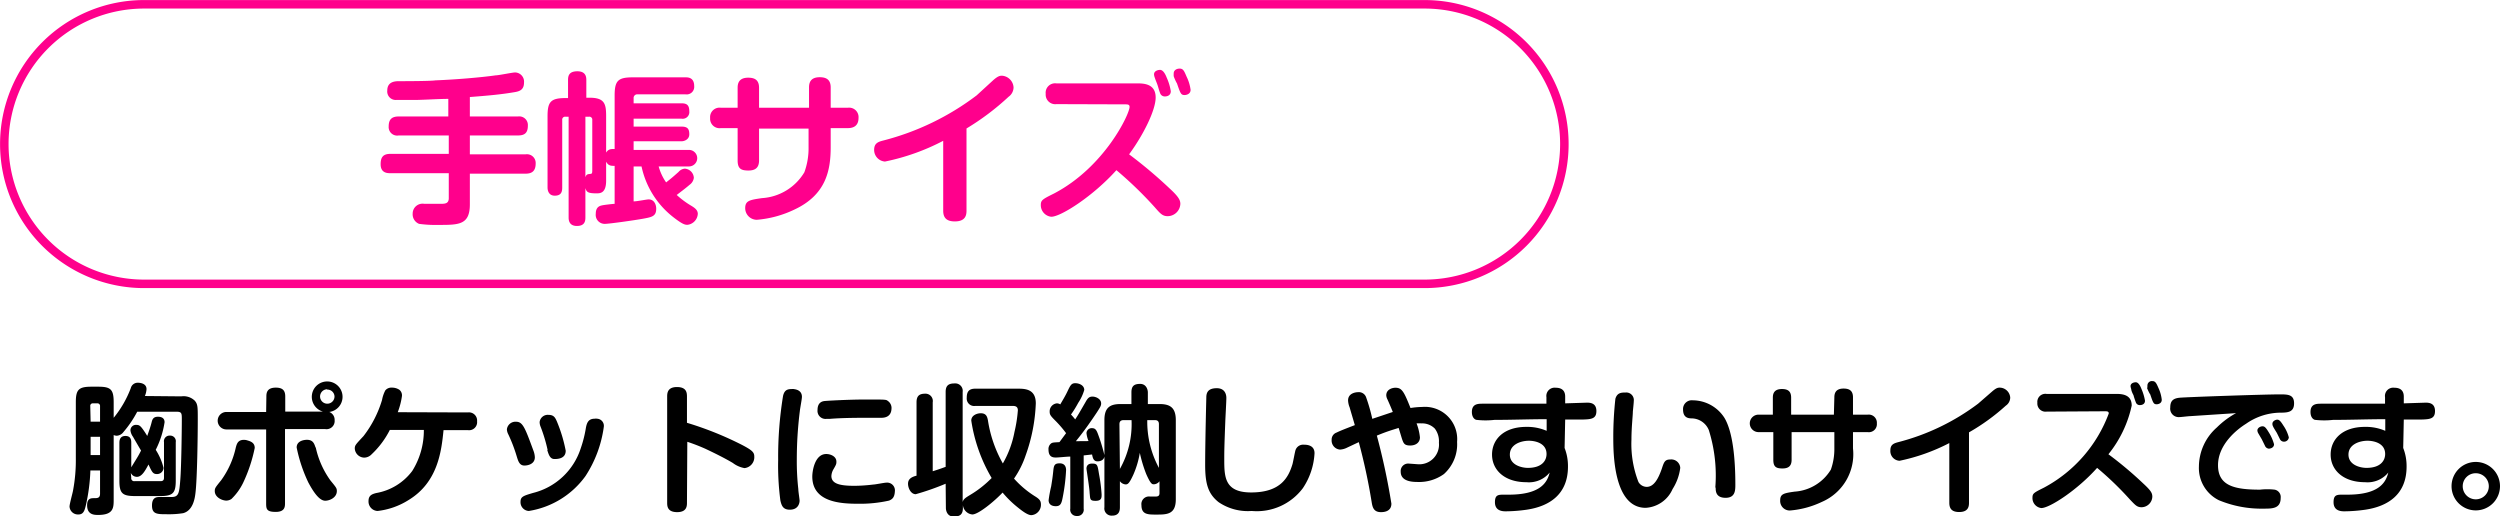 <svg id="レイヤー_1" data-name="レイヤー 1" xmlns="http://www.w3.org/2000/svg" viewBox="0 0 214.64 44.32"><defs><style>.cls-1{fill:#ff008c;}.cls-2{fill:none;stroke:#ff008c;stroke-miterlimit:10;stroke-width:0.73px;}</style></defs><title>coment02_1</title><path d="M19.59,37.16a1.38,1.38,0,0,1,1.15.37c.26.3.26.54.26,1.59,0,1.41-.05,5.19-.2,6.35-.05.41-.19,1.49-1.06,1.72a7.65,7.65,0,0,1-1.36.09c-.87,0-1.31,0-1.31-.75s.44-.73.74-.73l.94,0c.62,0,.66-.34.75-1.48s.13-4.25.13-5.16c0-.53,0-.68-.44-.68H15.8a9.26,9.26,0,0,1-1.18,1.74.77.77,0,0,1-.57.32.67.67,0,0,1-.27-.06V46c0,.71,0,1.34-1.33,1.34-.32,0-.95,0-.95-.83,0-.61.35-.61.61-.61s.5,0,.5-.38v-2h-.83a15.77,15.77,0,0,1-.39,3c-.11.46-.21.78-.64.78a.72.72,0,0,1-.76-.68c0-.22.27-1.18.3-1.37a14,14,0,0,0,.24-2.78v-4.8c0-1.09.24-1.34,1.35-1.34h.56c1.09,0,1.34.23,1.34,1.34V39a9.09,9.09,0,0,0,1.47-2.55.61.61,0,0,1,.61-.46c.06,0,.74,0,.74.55a1.81,1.81,0,0,1-.14.59ZM11.8,39.33h.81V38a.22.22,0,0,0-.24-.24H12a.21.21,0,0,0-.23.24Zm.81,1.3H11.8V42.2h.81Zm2.68,3.52a.25.25,0,0,0,.29.29h2.23c.21,0,.29-.1.29-.29V41.09a.48.48,0,0,1,.5-.56.48.48,0,0,1,.51.56v3.29c0,1.08-.23,1.34-1.35,1.34H15.62c-1.11,0-1.35-.24-1.35-1.34V41.17c0-.16,0-.61.52-.61s.5.44.5.61v2.08l.49-.8a7.13,7.13,0,0,0,.35-.64c-.05-.07-.59-1-.69-1.18a1.14,1.14,0,0,1-.22-.55.47.47,0,0,1,.53-.47c.19,0,.3.07.48.3a7.31,7.31,0,0,1,.43.65c.14-.39.28-.78.38-1.18.05-.2.12-.47.53-.47.12,0,.58,0,.58.47a7.78,7.78,0,0,1-.76,2.37,5.09,5.09,0,0,1,.67,1.55.55.55,0,0,1-.57.53c-.34,0-.42-.17-.72-.82-.3.56-.58,1.06-1,1.06a.58.58,0,0,1-.52-.34Z" transform="translate(-4.02 -3.13)"/><path d="M25.89,41.59a13,13,0,0,1-1,3,4.88,4.88,0,0,1-1,1.38.81.81,0,0,1-.43.14c-.38,0-1-.29-1-.82,0-.25.05-.31.55-.93a7.51,7.51,0,0,0,1.26-2.83c.09-.31.19-.72.88-.62C25.46,41,25.89,41.09,25.89,41.59Zm1-4.42c0-.31.05-.76.81-.76.6,0,.81.26.81.76v1.3h3.24a1.32,1.32,0,1,1,1.68-1.26,1.31,1.31,0,0,1-1.14,1.29.72.72,0,0,1,.46.71.7.7,0,0,1-.81.76H28.49v6.34c0,.31,0,.77-.8.77s-.82-.26-.82-.77V40H23.46a.75.75,0,1,1,0-1.5h3.41Zm4.24,4.38a7.58,7.58,0,0,0,1.26,2.83c.5.61.55.67.55.91,0,.55-.6.83-1,.83-.55,0-1.09-.9-1.45-1.57a12.82,12.82,0,0,1-1-3c0-.46.41-.61.72-.65C30.9,40.82,31,41.23,31.11,41.55Zm1-5a.62.62,0,1,0,.61.62A.61.61,0,0,0,32.09,36.58Z" transform="translate(-4.02 -3.13)"/><path d="M44.19,38.54a.7.7,0,0,1,.79.76.69.69,0,0,1-.79.76H42.1c-.18,1.8-.48,4.47-3,6a6.32,6.32,0,0,1-2.66.94.81.81,0,0,1-.78-.86c0-.48.31-.59.66-.68a4.91,4.91,0,0,0,3.09-1.89,6.55,6.55,0,0,0,1-3.53H37.49a7.49,7.49,0,0,1-1.56,2.09.9.9,0,0,1-.63.29.83.83,0,0,1-.82-.78c0-.28.08-.35.75-1.07a9.5,9.5,0,0,0,1.59-3.1,2.91,2.91,0,0,1,.28-.82.67.67,0,0,1,.56-.24,1.15,1.15,0,0,1,.64.18.61.61,0,0,1,.23.54,6.35,6.35,0,0,1-.36,1.39Z" transform="translate(-4.02 -3.13)"/><path d="M48.39,42.33a13.21,13.21,0,0,0-.73-1.91,1,1,0,0,1-.12-.43.74.74,0,0,1,.8-.65c.57,0,.77.56,1.47,2.46a1.81,1.81,0,0,1,.13.59c0,.6-.63.71-.89.71C48.63,43.1,48.52,42.75,48.39,42.33Zm7.47-2.55A10.24,10.24,0,0,1,54.29,44a7.43,7.43,0,0,1-4.87,3,.75.75,0,0,1-.71-.78c0-.45.24-.52,1.08-.77a5.76,5.76,0,0,0,4.09-3.83,10.29,10.29,0,0,0,.45-1.8c.07-.32.17-.74.73-.74a.75.75,0,0,1,.24,0A.61.61,0,0,1,55.86,39.78Zm-4.82,2a13.35,13.35,0,0,0-.6-2,1.07,1.07,0,0,1-.09-.41.7.7,0,0,1,.77-.62c.45,0,.57.24.71.56a12.62,12.62,0,0,1,.76,2.52c0,.68-.69.71-.94.71C51.23,42.56,51.12,42.13,51,41.75Z" transform="translate(-4.02 -3.13)"/><path d="M63,46.28c0,.27,0,.82-.84.82s-.86-.51-.86-.82V37.2c0-.28,0-.84.84-.84s.86.51.86.84v2.23a28.6,28.6,0,0,1,4.71,1.89c.88.46,1.07.64,1.07,1a.94.94,0,0,1-.84,1,2.33,2.33,0,0,1-1-.44c-.68-.41-1.68-.9-2.36-1.22a16.43,16.43,0,0,0-1.55-.6Z" transform="translate(-4.02 -3.13)"/><path d="M72.87,37.2c0,.2-.16,1-.18,1.23a33.43,33.43,0,0,0-.26,4.14,21.45,21.45,0,0,0,.13,2.55c0,.21.11.87.11,1s-.06.77-.84.77c-.59,0-.71-.36-.81-.79a23,23,0,0,1-.19-3.49,32.64,32.64,0,0,1,.42-5.49c.14-.59.46-.59.9-.59C72.22,36.55,72.87,36.57,72.87,37.2Zm7.48,8.91a11.4,11.4,0,0,1-2.68.27c-1.55,0-3.91-.16-3.91-2.34,0-.44.2-1.93,1.2-1.93.38,0,.87.21.87.65,0,.18,0,.23-.24.64a1.26,1.26,0,0,0-.19.6c0,.71.85.84,2,.84A14,14,0,0,0,79,44.73c.17,0,.94-.16,1.1-.16a.67.67,0,0,1,.75.75C80.82,45.86,80.61,46,80.35,46.11ZM79.69,39H78.5c-.68,0-2.12,0-3.21.09H75a.69.69,0,0,1-.79-.76c0-.68.44-.75.61-.77s2-.13,3.6-.13,1.68,0,1.82.12a.73.73,0,0,1,.32.68C80.53,38.88,80.05,39,79.69,39Z" transform="translate(-4.02 -3.13)"/><path d="M85.21,44.66a22,22,0,0,1-2.57.9c-.41,0-.66-.51-.66-.9s.28-.58.73-.69v-6.3c0-.56.25-.74.75-.74a.63.63,0,0,1,.64.74v5.92c.41-.13.57-.18,1.11-.38V36.78c0-.54.24-.73.76-.73a.64.64,0,0,1,.7.73v9.46c.06-.26.24-.37.63-.61a9.1,9.1,0,0,0,1.86-1.46,13.69,13.69,0,0,1-1.75-4.93c0-.47.52-.63.81-.63.48,0,.56.3.62.61a10.84,10.84,0,0,0,1.28,3.7,8.62,8.62,0,0,0,1-2.71,11.76,11.76,0,0,0,.29-1.85c0-.38-.29-.38-.5-.38H87.76a.64.64,0,0,1-.74-.69c0-.55.2-.79.74-.79h3.6c.63,0,1.59,0,1.59,1.26a14.71,14.71,0,0,1-.87,4.46,7.85,7.85,0,0,1-1,2,8.31,8.31,0,0,0,1.88,1.57c.3.2.43.34.43.65a.89.89,0,0,1-.82.92c-.35,0-.89-.44-1.26-.74a8.76,8.76,0,0,1-1.21-1.2c-.74.78-2.09,1.88-2.6,1.88a.9.9,0,0,1-.81-.81v.25c0,.55-.24.74-.79.74s-.67-.5-.67-.74Z" transform="translate(-4.02 -3.13)"/><path d="M95.91,42.33c-.28,0-1,.08-1.22.08s-.65,0-.65-.68a.6.6,0,0,1,.24-.54c.12-.07.18-.07.7-.1l.57-.77a9.71,9.71,0,0,0-.85-1c-.47-.47-.56-.57-.56-.85a.69.69,0,0,1,.62-.71.55.55,0,0,1,.29.09c.21-.36.43-.72.61-1.1.26-.55.35-.72.68-.72s.77.18.77.58a4,4,0,0,1-.52,1.11,8.83,8.83,0,0,1-.62,1,4.08,4.08,0,0,1,.36.42c.24-.36.3-.47.89-1.49.19-.34.31-.47.6-.47s.74.2.74.59c0,.2-.08.32-.39.8-.56.84-1.14,1.66-1.78,2.44L97.48,41a2.29,2.29,0,0,1-.18-.7.45.45,0,0,1,.47-.41c.35,0,.42.23.62.79a15.82,15.82,0,0,1,.45,1.52v-3c0-1.09.49-1.38,1.39-1.38h.93v-1c0-.55.23-.73.75-.73s.66.49.66.73v1h1c.9,0,1.4.3,1.4,1.38V46c0,1.3-.76,1.31-1.67,1.31-.73,0-1.28,0-1.28-.81a.65.65,0,0,1,.72-.74l.51,0c.19,0,.32-.06.32-.29V44.45a.64.64,0,0,1-.48.26c-.15,0-.27,0-.66-.88a11.65,11.65,0,0,1-.55-1.82,7.76,7.76,0,0,1-.55,1.86c-.36.79-.49.85-.67.85a.66.66,0,0,1-.49-.28v2.24c0,.3-.07.72-.67.72a.62.62,0,0,1-.66-.72V42.33c-.08.41-.53.41-.59.41-.35,0-.41-.3-.47-.59l-.72.08V46.8a.54.54,0,0,1-.59.63.54.54,0,0,1-.56-.63Zm-.36,1.16a16,16,0,0,1-.29,2.34c-.1.52-.18.76-.6.76-.08,0-.61,0-.61-.52a11.87,11.87,0,0,1,.22-1.19c.07-.45.12-.7.19-1.42.05-.4.13-.55.54-.55S95.55,43.18,95.55,43.49Zm2.83.36a13.84,13.84,0,0,1,.22,1.73c0,.28,0,.55-.52.55s-.45-.17-.51-.69c0-.33-.27-2-.27-2.07s0-.44.48-.44S98.25,43.07,98.38,43.85Zm1.79-.46a7.83,7.83,0,0,0,1-4.19h-.68c-.25,0-.36.12-.36.35Zm2.35-4.19a8.36,8.36,0,0,0,1,4.1V39.55c0-.28-.15-.35-.34-.35Z" transform="translate(-4.02 -3.13)"/><path d="M109.31,37.29c0,.31-.08,1.72-.09,2-.09,2.3-.09,2.69-.09,3.21,0,1.55,0,2.91,2.31,2.91,2.55,0,3.21-1.31,3.55-2.44.05-.18.2-1,.25-1.17a.69.69,0,0,1,.73-.49c.19,0,.91,0,.91.73a5.94,5.94,0,0,1-1,3A4.94,4.94,0,0,1,111.48,47a4.46,4.46,0,0,1-2.84-.76c-.9-.72-1.15-1.57-1.15-3.22,0-1.92.1-5.72.1-5.77,0-.47.2-.79.9-.79S109.31,37,109.31,37.29Z" transform="translate(-4.02 -3.13)"/><path d="M123.48,46.37c0,.71-.69.73-.9.73-.64,0-.73-.45-.8-.9a51.31,51.31,0,0,0-1.1-5.11l-1,.47a1.52,1.52,0,0,1-.61.17.78.78,0,0,1-.72-.84.63.63,0,0,1,.42-.62c.36-.18,1-.42,1.57-.64-.09-.32-.39-1.32-.44-1.51a1.81,1.81,0,0,1-.14-.61c0-.65.71-.71.87-.71a.66.66,0,0,1,.69.47,15.37,15.37,0,0,1,.52,1.82l1.76-.59c-.11-.28-.3-.73-.47-1.1a.82.82,0,0,1-.09-.33c0-.51.52-.65.78-.65.56,0,.73.31,1.3,1.74a6.76,6.76,0,0,1,1-.09,2.77,2.77,0,0,1,3,3,3.43,3.43,0,0,1-1.13,2.76,3.65,3.65,0,0,1-2.27.68c-.54,0-1.44-.08-1.44-.88a.64.64,0,0,1,.67-.7l.83.06a1.69,1.69,0,0,0,1.78-1.85,1.8,1.8,0,0,0-.35-1.21,1.53,1.53,0,0,0-1.15-.45,4.1,4.1,0,0,0-.42,0,4.6,4.6,0,0,1,.29,1.2c0,.45-.36.7-.84.7s-.56-.18-.68-.51c-.06-.17-.27-.9-.31-1-.6.19-1,.3-1.87.66A57.41,57.41,0,0,1,123.48,46.37Z" transform="translate(-4.02 -3.13)"/><path d="M138.35,41.59a4.27,4.27,0,0,1,.29,1.6c0,2.39-1.6,3.41-3.54,3.7a13.19,13.19,0,0,1-1.79.14c-.24,0-.94,0-.94-.78s.42-.63,1.18-.65c2.75,0,3.31-1.06,3.52-1.9a2.3,2.3,0,0,1-2,.83c-1.9,0-2.95-1.07-2.95-2.37s1-2.38,2.95-2.38a4.16,4.16,0,0,1,1.74.34l0-1c-1.49,0-2.94.06-4.49.06a6.69,6.69,0,0,1-1.51,0c-.12,0-.42-.16-.42-.68,0-.71.54-.71.93-.71h1.33c1.64,0,3.18,0,4.14,0l0-.56a.71.71,0,0,1,.8-.81c.81,0,.81.6.81.79v.55l1.88-.06c.3,0,.8.05.8.72s-.44.71-1.2.73l-1.48,0Zm-1.55.52c0-1-1.1-1.14-1.51-1.14-.67,0-1.64.3-1.64,1.19s1,1.14,1.55,1.14C136.43,43.3,136.8,42.65,136.8,42.11Z" transform="translate(-4.02 -3.13)"/><path d="M144.29,37.56c0,.15-.07.79-.08.92,0,.32-.12,1.37-.12,2.39a9,9,0,0,0,.6,3.64.83.83,0,0,0,.71.42c.63,0,1-.72,1.29-1.54.19-.58.26-.81.73-.81a.77.77,0,0,1,.86.72,4.4,4.4,0,0,1-.66,1.82,2.69,2.69,0,0,1-2.31,1.61c-2.78,0-2.78-4.78-2.78-6.07a30.54,30.54,0,0,1,.18-3.29c.15-.52.5-.54.87-.54A.65.65,0,0,1,144.29,37.56Zm7,7.42a13,13,0,0,0-.56-4.93,1.62,1.62,0,0,0-1.48-1c-.31,0-.73-.08-.73-.76a.75.75,0,0,1,.84-.79A3.25,3.25,0,0,1,152.07,39c.72,1.19.94,3.51.94,5.72,0,.5,0,1.15-.84,1.15S151.32,45.29,151.32,45Z" transform="translate(-4.02 -3.13)"/><path d="M161.51,37.25c0-.35.11-.76.79-.76.52,0,.81.2.81.76v1.48h1.26a.7.7,0,0,1,.79.75.69.69,0,0,1-.79.75h-1.26v1.4a4.46,4.46,0,0,1-2.67,4.59,7.82,7.82,0,0,1-2.75.74.82.82,0,0,1-.83-.88c0-.55.33-.61,1.23-.74a3.94,3.94,0,0,0,3.12-1.89,5.27,5.27,0,0,0,.3-1.85V40.23h-3.67v2.38c0,.51-.25.74-.78.74s-.79-.12-.79-.74V40.23H155a.75.75,0,1,1,0-1.5h1.23V37.27c0-.31.08-.74.78-.74.53,0,.79.21.79.74v1.46h3.67Z" transform="translate(-4.02 -3.13)"/><path d="M173.07,46.3c0,.31-.06.79-.84.79-.59,0-.85-.25-.85-.79V41.17a16.53,16.53,0,0,1-4.27,1.52.83.83,0,0,1-.79-.9c0-.5.31-.6.68-.7a19.46,19.46,0,0,0,6.85-3.3l1.23-1.07c.33-.28.47-.31.63-.31a.92.92,0,0,1,.9.86.86.86,0,0,1-.38.69,17.83,17.83,0,0,1-3.16,2.29Z" transform="translate(-4.02 -3.13)"/><path d="M179.73,38.47a.7.7,0,0,1-.79-.76.69.69,0,0,1,.79-.76h6c.55,0,1.31.09,1.31,1a10,10,0,0,1-2,4.18,32.24,32.24,0,0,1,3,2.52c.66.61.77.82.77,1.13a.94.94,0,0,1-.92.9c-.39,0-.54-.18-1-.66a27.34,27.34,0,0,0-2.82-2.72c-1.69,1.9-4.08,3.45-4.79,3.45a.86.86,0,0,1-.76-.89c0-.37.12-.43,1-.87a11.92,11.92,0,0,0,5.55-6.36c0-.18-.13-.19-.34-.19ZM187,36.54a1.14,1.14,0,0,1-.06-.25c0-.27.3-.34.45-.34s.32.14.49.58a4.34,4.34,0,0,1,.3,1c0,.38-.4.38-.43.38a.35.35,0,0,1-.36-.25,6.21,6.21,0,0,1-.2-.61C187.12,36.93,187,36.67,187,36.54Zm1.39-.12a1.46,1.46,0,0,1,0-.22.38.38,0,0,1,.43-.35c.25,0,.34.18.52.6a3.17,3.17,0,0,1,.28,1c0,.35-.36.39-.43.39-.27,0-.31-.11-.56-.85C188.53,36.86,188.38,36.51,188.35,36.42Z" transform="translate(-4.02 -3.13)"/><path d="M192.05,38.86c-.14,0-.77.08-.91.08a.73.73,0,0,1-.79-.83c0-.52.21-.77.78-.83s7.33-.29,8.61-.29c.69,0,1.24,0,1.24.77s-.55.8-1.21.8a5.22,5.22,0,0,0-2.91.95c-.82.51-2.41,1.8-2.41,3.56s1.39,2.1,3.61,2.1a5.47,5.47,0,0,1,1.25,0,.64.64,0,0,1,.52.71c0,.92-.72.92-1.45.92a9.53,9.53,0,0,1-3.85-.72,3.08,3.08,0,0,1-1.72-2.9,4.51,4.51,0,0,1,1.54-3.35A7.27,7.27,0,0,1,196,38.6Zm5.85,1.46a.55.55,0,0,1-.07-.23c0-.23.27-.36.44-.36s.28.09.55.54a3.84,3.84,0,0,1,.44,1c0,.3-.31.38-.45.38a.4.4,0,0,1-.33-.25l-.27-.55Zm1.28-.57a.47.47,0,0,1-.06-.24c0-.21.25-.35.42-.35s.3.15.53.52a3.23,3.23,0,0,1,.46,1,.41.41,0,0,1-.44.37.38.38,0,0,1-.31-.19c-.05-.09-.25-.51-.29-.58S199.21,39.84,199.18,39.75Z" transform="translate(-4.02 -3.13)"/><path d="M210.35,41.59a4.27,4.27,0,0,1,.29,1.6c0,2.39-1.6,3.41-3.54,3.7a13.19,13.19,0,0,1-1.79.14c-.24,0-.94,0-.94-.78s.42-.63,1.18-.65c2.75,0,3.31-1.06,3.52-1.9a2.3,2.3,0,0,1-2,.83c-1.9,0-2.95-1.07-2.95-2.37s1-2.38,2.95-2.38a4.16,4.16,0,0,1,1.74.34l0-1c-1.49,0-2.94.06-4.49.06a6.69,6.69,0,0,1-1.51,0c-.12,0-.42-.16-.42-.68,0-.71.54-.71.93-.71h1.33c1.64,0,3.18,0,4.14,0l0-.56a.71.71,0,0,1,.8-.81c.81,0,.81.6.81.79v.55l1.88-.06c.3,0,.8.05.8.72s-.44.71-1.2.73l-1.48,0Zm-1.55.52c0-1-1.1-1.14-1.51-1.14-.67,0-1.64.3-1.64,1.19s1,1.14,1.55,1.14C208.43,43.3,208.8,42.65,208.8,42.11Z" transform="translate(-4.02 -3.13)"/><path d="M218.66,44.87a2.08,2.08,0,1,1-2.09-2.08A2.08,2.08,0,0,1,218.66,44.87Zm-3.2,0a1.12,1.12,0,1,0,1.11-1.11A1.11,1.11,0,0,0,215.46,44.87Z" transform="translate(-4.02 -3.13)"/><path class="cls-1" d="M44.36,13.13h4.13a.74.74,0,0,1,.85.78c0,.61-.25.85-.85.85H44.36v1.62h4.79a.75.75,0,0,1,.86.79c0,.67-.35.87-.86.87H44.36v2.63c0,1.77-.94,1.77-2.68,1.77A10.46,10.46,0,0,1,40,22.35a.88.88,0,0,1-.55-.87.85.85,0,0,1,1-.85l1.34,0c.42,0,.76,0,.76-.49V18h-5c-.26,0-.85,0-.85-.77,0-.59.2-.89.85-.89h5V14.76H38.25a.73.73,0,0,1-.86-.77c0-.62.28-.86.86-.86h4.26V11.62c-.75,0-1.83.07-2.69.09l-1.75,0a.73.73,0,0,1-.8-.81c0-.77.68-.78.88-.8.5,0,2.79,0,3.25-.07,1.76-.07,3.91-.25,5.17-.43.26,0,1.44-.25,1.68-.25a.79.79,0,0,1,.76.87c0,.61-.37.75-.8.82-1.17.2-2.27.3-3.85.42Z" transform="translate(-4.02 -3.13)"/><path class="cls-1" d="M52.79,11.55V10c0-.33.06-.75.8-.75s.77.51.77.75v1.52h.28c1.29,0,1.42.53,1.42,1.57v3.14c.19-.31.43-.31.73-.31V11.34c0-1.29.29-1.57,1.57-1.57h4.51c.21,0,.75,0,.75.75a.65.65,0,0,1-.75.71H58.76a.31.31,0,0,0-.34.34V12h4.12c.49,0,.66.2.66.69a.57.57,0,0,1-.66.63H58.42V14h4.12c.51,0,.66.2.66.66s-.45.6-.66.6H58.42V16h4.75a.71.71,0,1,1,0,1.42h-2.6a4.44,4.44,0,0,0,.64,1.37c.48-.38.52-.41,1.07-.9a.78.78,0,0,1,.54-.28.83.83,0,0,1,.77.79.87.87,0,0,1-.37.6c-.33.29-.86.68-1.1.87a7.5,7.5,0,0,0,1.29.95c.27.17.52.35.52.67a1,1,0,0,1-.88.94c-.2,0-.39,0-1.28-.7a7.48,7.48,0,0,1-2.67-4.31h-.68v3c.31,0,1.11-.17,1.29-.17.48,0,.65.45.65.8,0,.65-.37.72-1.14.86s-2.9.44-3.27.44a.77.77,0,0,1-.78-.86c0-.62.37-.69.55-.73s.86-.12,1.07-.13V17.37c-.31,0-.54,0-.73-.36v1.63c0,1.09-.52,1.09-.83,1.09-.73,0-.85-.11-.95-.45v2.53c0,.32-.07.72-.73.72s-.71-.49-.71-.72V13.15h-.27a.25.25,0,0,0-.28.28v5.8c0,.36-.08.7-.64.7s-.62-.51-.62-.7V13.12c0-1.23.25-1.57,1.54-1.57Zm2.08,1.88a.25.25,0,0,0-.28-.28h-.31v5.2c.07-.2.13-.26.34-.28s.25,0,.25-.34Z" transform="translate(-4.02 -3.13)"/><path class="cls-1" d="M73.48,10.64c0-.4.12-.88.92-.88.6,0,.94.24.94.88v1.74h1.47a.81.81,0,0,1,.92.87c0,.66-.4.88-.92.88H75.34v1.64c0,2-.41,4.09-3.11,5.35A9.14,9.14,0,0,1,69,22a1,1,0,0,1-1-1c0-.64.39-.71,1.44-.86a4.57,4.57,0,0,0,3.64-2.22,6,6,0,0,0,.36-2.15v-1.6H69.19V16.9c0,.6-.29.87-.91.87s-.93-.14-.93-.87V14.13H65.91a.81.81,0,0,1-.92-.87.81.81,0,0,1,.92-.88h1.44V10.67c0-.37.1-.87.91-.87.62,0,.93.25.93.87v1.71h4.29Z" transform="translate(-4.02 -3.13)"/><path class="cls-1" d="M87,21.22c0,.36-.07.92-1,.92-.69,0-1-.29-1-.92v-6A18.9,18.9,0,0,1,80,17,1,1,0,0,1,79.07,16c0-.59.37-.7.8-.81a22.55,22.55,0,0,0,8-3.87L89.31,10c.38-.33.55-.37.73-.37a1.07,1.07,0,0,1,1,1,1,1,0,0,1-.43.81A21.66,21.66,0,0,1,87,14.16Z" transform="translate(-4.02 -3.13)"/><path class="cls-1" d="M94.72,12.07a.82.82,0,0,1-.92-.88.81.81,0,0,1,.92-.9h7c.64,0,1.52.11,1.52,1.21s-1.06,3.22-2.28,4.88a39.68,39.68,0,0,1,3.5,2.95c.77.71.9,1,.9,1.31a1.1,1.1,0,0,1-1.08,1.05c-.45,0-.63-.21-1.12-.77a33.16,33.16,0,0,0-3.29-3.18c-2,2.23-4.77,4-5.59,4a1,1,0,0,1-.9-1c0-.43.14-.5,1.14-1,4.34-2.27,6.48-6.82,6.48-7.43,0-.21-.15-.22-.39-.22Zm8.45-2.26a1,1,0,0,1-.07-.29c0-.31.35-.39.52-.39s.38.17.57.67a4.44,4.44,0,0,1,.35,1.16c0,.45-.46.45-.5.45a.42.42,0,0,1-.42-.29c-.08-.2-.16-.52-.23-.72S103.23,10,103.17,9.81Zm1.62-.14a1.64,1.64,0,0,1,0-.25c0-.22.2-.4.51-.4s.39.21.6.7a3.64,3.64,0,0,1,.34,1.12c0,.4-.42.45-.51.45-.32,0-.36-.13-.66-1C105,10.19,104.82,9.79,104.79,9.67Z" transform="translate(-4.02 -3.13)"/><path class="cls-2" d="M138.33,15.5a12,12,0,0,1-12,12H16.39a12,12,0,0,1-12-12h0a12,12,0,0,1,12-12H126.33a12,12,0,0,1,12,12Z" transform="translate(-4.02 -3.13)"/></svg>